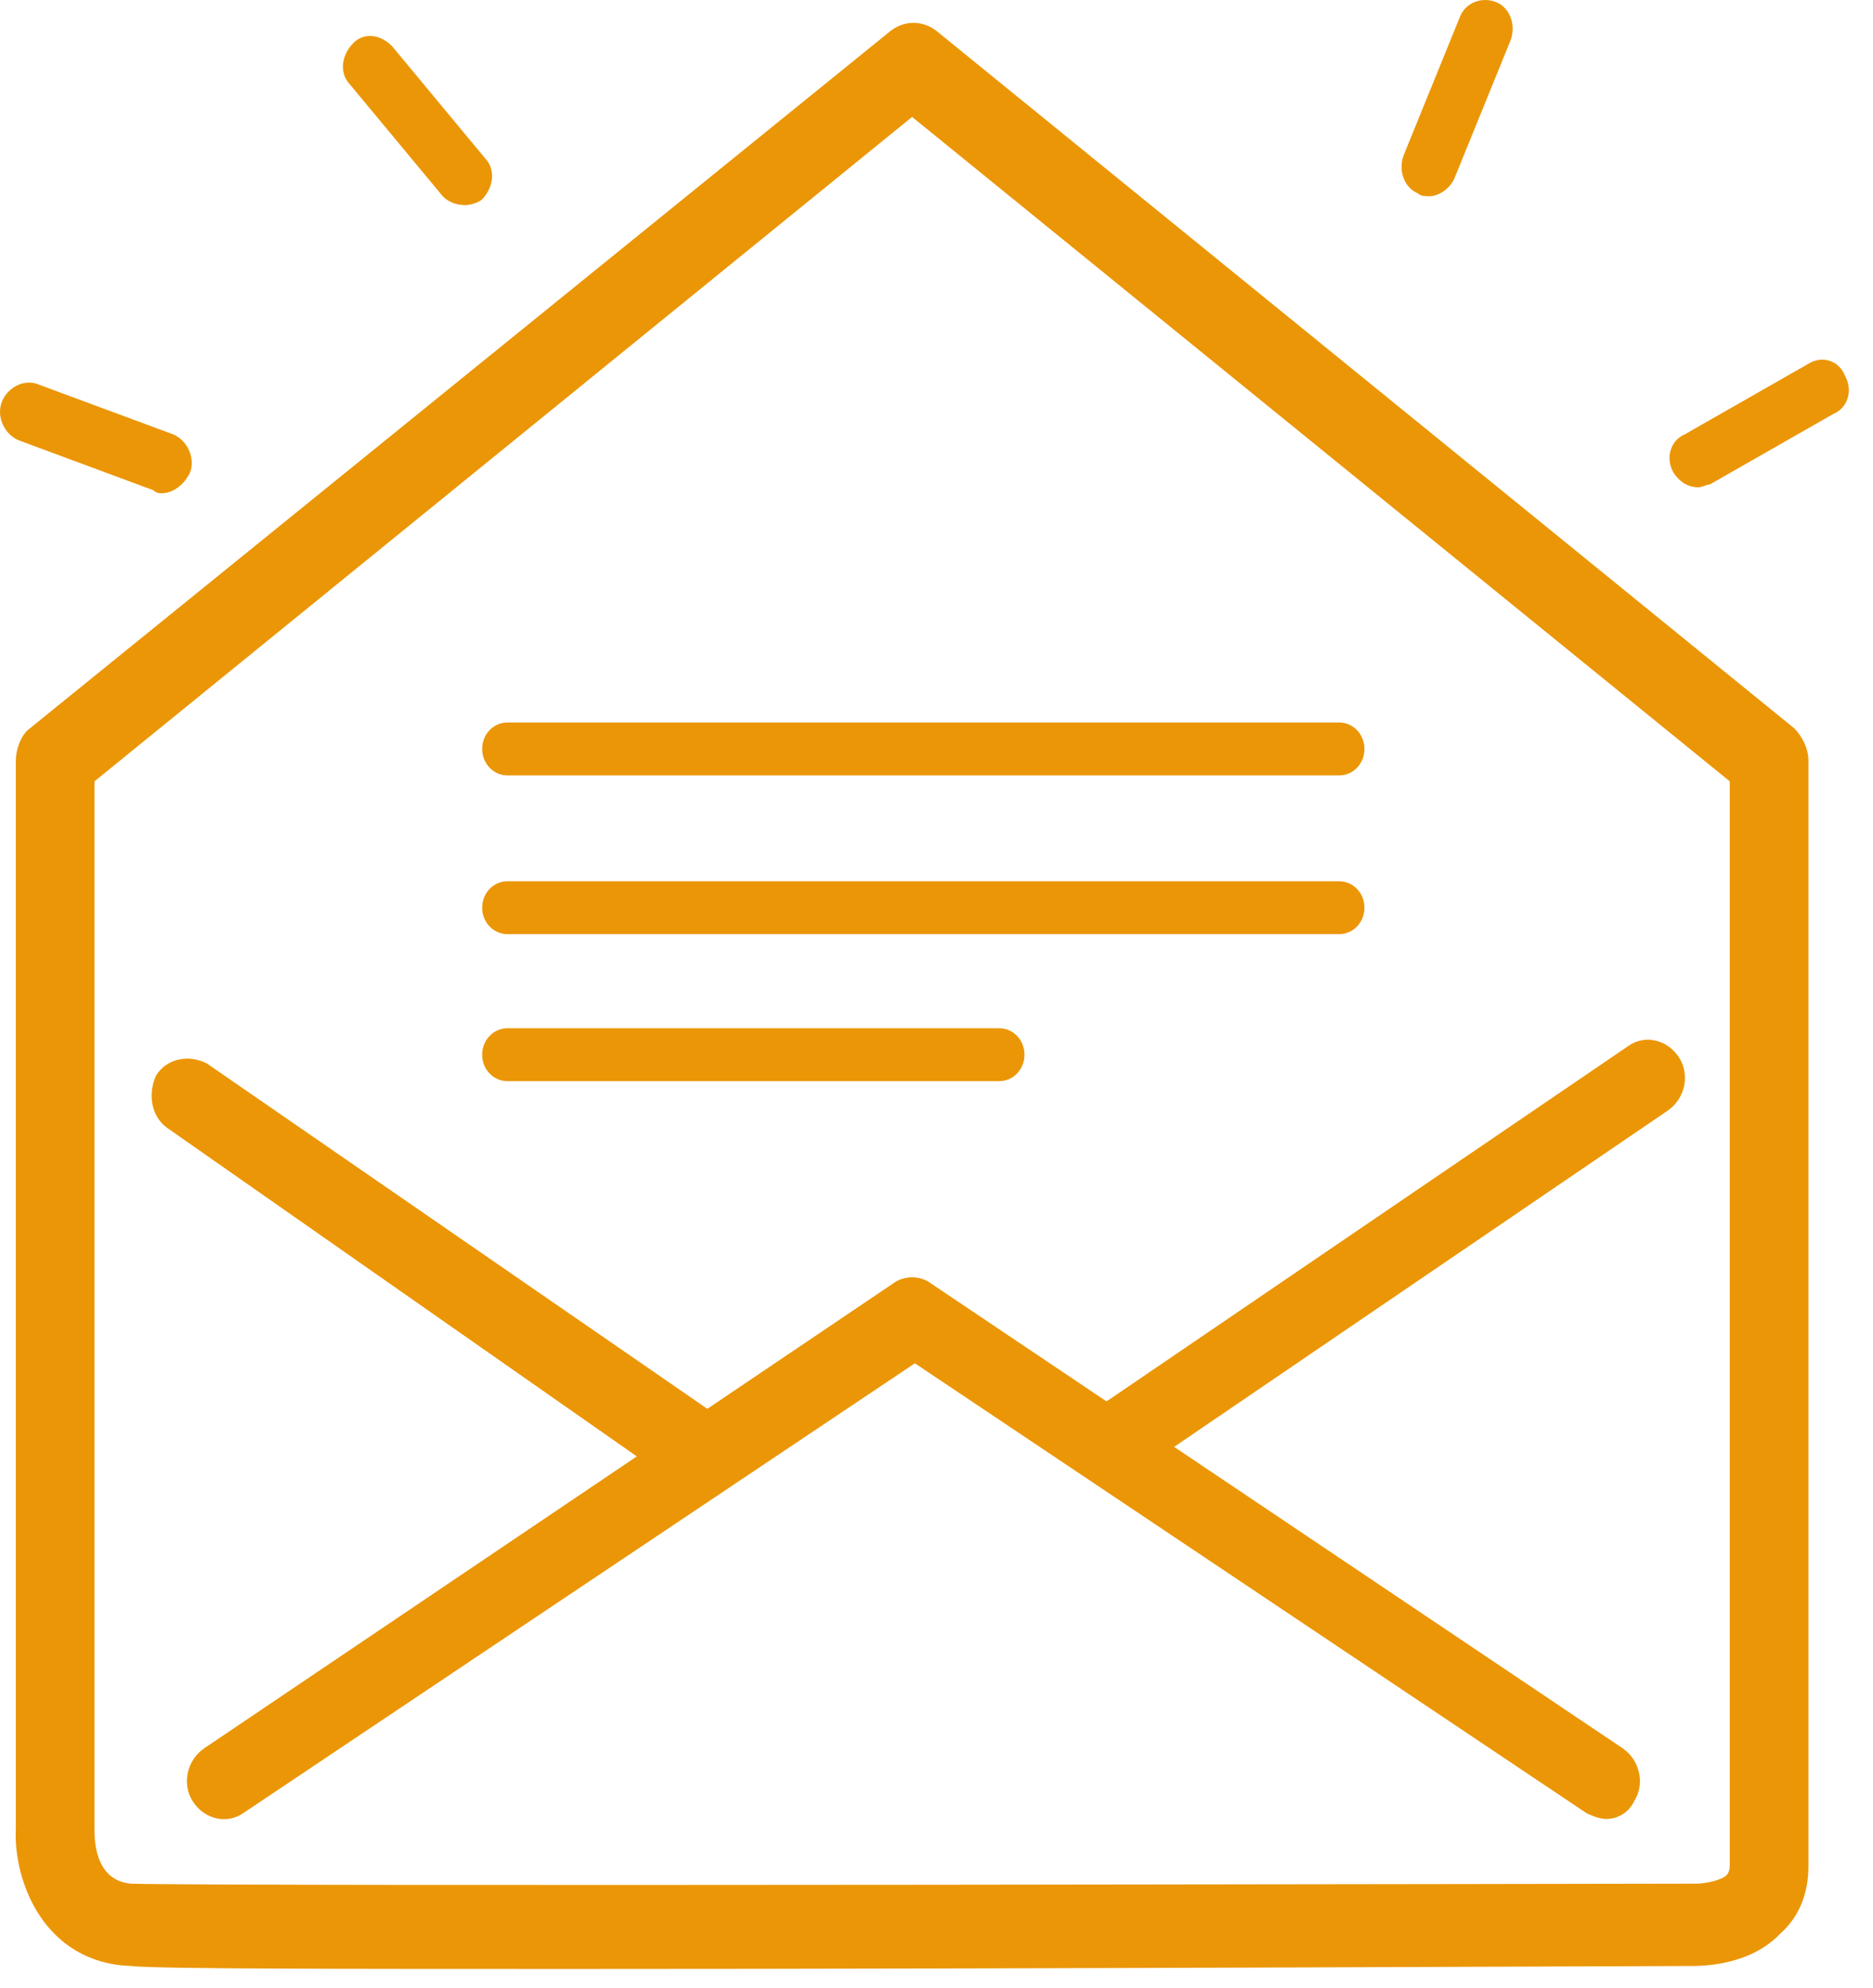 <svg width="33" height="35" viewBox="0 0 33 35" fill="none" xmlns="http://www.w3.org/2000/svg">
<path d="M10.18 34.671C6.071 34.671 2.754 34.671 2.309 34.619C0.774 34.567 0.229 33.118 0.279 32.186V13.395C0.279 13.188 0.378 12.929 0.526 12.826L15.674 0.558C15.922 0.351 16.268 0.351 16.516 0.558L31.614 12.826C31.763 12.981 31.862 13.188 31.862 13.395V32.859C31.862 33.325 31.713 33.739 31.367 34.049C30.822 34.619 29.981 34.619 29.783 34.619C29.04 34.619 18.051 34.671 10.18 34.671ZM1.665 13.758V32.186C1.665 32.186 1.665 32.186 1.665 32.238C1.665 32.496 1.715 33.118 2.309 33.169C3.695 33.221 29.535 33.169 29.832 33.169H29.882C30.03 33.169 30.327 33.118 30.426 33.014C30.426 33.014 30.476 32.962 30.476 32.859V13.758L16.07 2.059L1.665 13.758Z" fill="#EB9606"/>
<path d="M28.296 32.03C28.197 32.03 28.049 31.978 27.95 31.926L16.119 24.006L4.287 31.926C3.99 32.133 3.594 32.03 3.396 31.719C3.198 31.409 3.297 30.994 3.594 30.788L15.723 22.609C15.921 22.453 16.218 22.453 16.416 22.609L28.593 30.788C28.89 30.994 28.989 31.409 28.791 31.719C28.692 31.926 28.494 32.03 28.296 32.03Z" fill="#EB9606"/>
<path d="M19.535 26.129C19.337 26.129 19.139 26.026 18.99 25.819C18.792 25.508 18.891 25.094 19.188 24.887L28.693 18.416C28.99 18.209 29.386 18.313 29.584 18.623C29.782 18.934 29.683 19.348 29.386 19.555L19.881 26.026C19.733 26.129 19.634 26.129 19.535 26.129Z" fill="#EB9606"/>
<path d="M12.406 26.336C12.307 26.336 12.158 26.284 12.059 26.232L2.951 19.865C2.654 19.658 2.604 19.244 2.753 18.933C2.951 18.623 3.347 18.571 3.644 18.726L12.802 25.042C13.099 25.249 13.149 25.663 13 25.974C12.851 26.232 12.653 26.336 12.406 26.336Z" fill="#EB9606"/>
<path d="M23.594 13.654H8.941C8.694 13.654 8.495 13.447 8.495 13.188C8.495 12.929 8.694 12.722 8.941 12.722H23.594C23.841 12.722 24.04 12.929 24.04 13.188C24.04 13.447 23.841 13.654 23.594 13.654Z" fill="#EB9606"/>
<path d="M23.594 16.449H8.941C8.694 16.449 8.495 16.242 8.495 15.983C8.495 15.725 8.694 15.518 8.941 15.518H23.594C23.841 15.518 24.04 15.725 24.04 15.983C24.04 16.242 23.841 16.449 23.594 16.449Z" fill="#EB9606"/>
<path d="M17.604 19.038H8.941C8.694 19.038 8.495 18.831 8.495 18.572C8.495 18.314 8.694 18.106 8.941 18.106H17.604C17.852 18.106 18.05 18.314 18.05 18.572C18.05 18.831 17.852 19.038 17.604 19.038Z" fill="#EB9606"/>
<path d="M29.93 8.581C29.732 8.581 29.584 8.477 29.485 8.322C29.336 8.063 29.435 7.752 29.683 7.649L31.861 6.406C32.108 6.251 32.406 6.355 32.505 6.614C32.653 6.872 32.554 7.183 32.306 7.286L30.128 8.529C30.079 8.529 29.98 8.581 29.93 8.581Z" fill="#EB9606"/>
<path d="M25.178 3.456C25.128 3.456 25.029 3.456 24.98 3.404C24.732 3.301 24.633 2.99 24.732 2.731L25.722 0.298C25.821 0.04 26.118 -0.064 26.366 0.04C26.613 0.143 26.712 0.454 26.613 0.713L25.623 3.146C25.524 3.353 25.326 3.456 25.178 3.456Z" fill="#EB9606"/>
<path d="M8.198 3.612C8.049 3.612 7.901 3.56 7.802 3.457L6.168 1.49C5.97 1.283 6.02 0.972 6.218 0.765C6.416 0.558 6.713 0.61 6.911 0.817L8.544 2.784C8.742 2.991 8.693 3.302 8.495 3.509C8.445 3.56 8.297 3.612 8.198 3.612Z" fill="#EB9606"/>
<path d="M2.853 8.685C2.803 8.685 2.754 8.685 2.704 8.633L0.328 7.753C0.081 7.649 -0.068 7.339 0.031 7.08C0.13 6.821 0.427 6.666 0.675 6.769L3.051 7.649C3.298 7.753 3.447 8.063 3.348 8.322C3.249 8.529 3.051 8.685 2.853 8.685Z" fill="#EB9606"/>
</svg>
